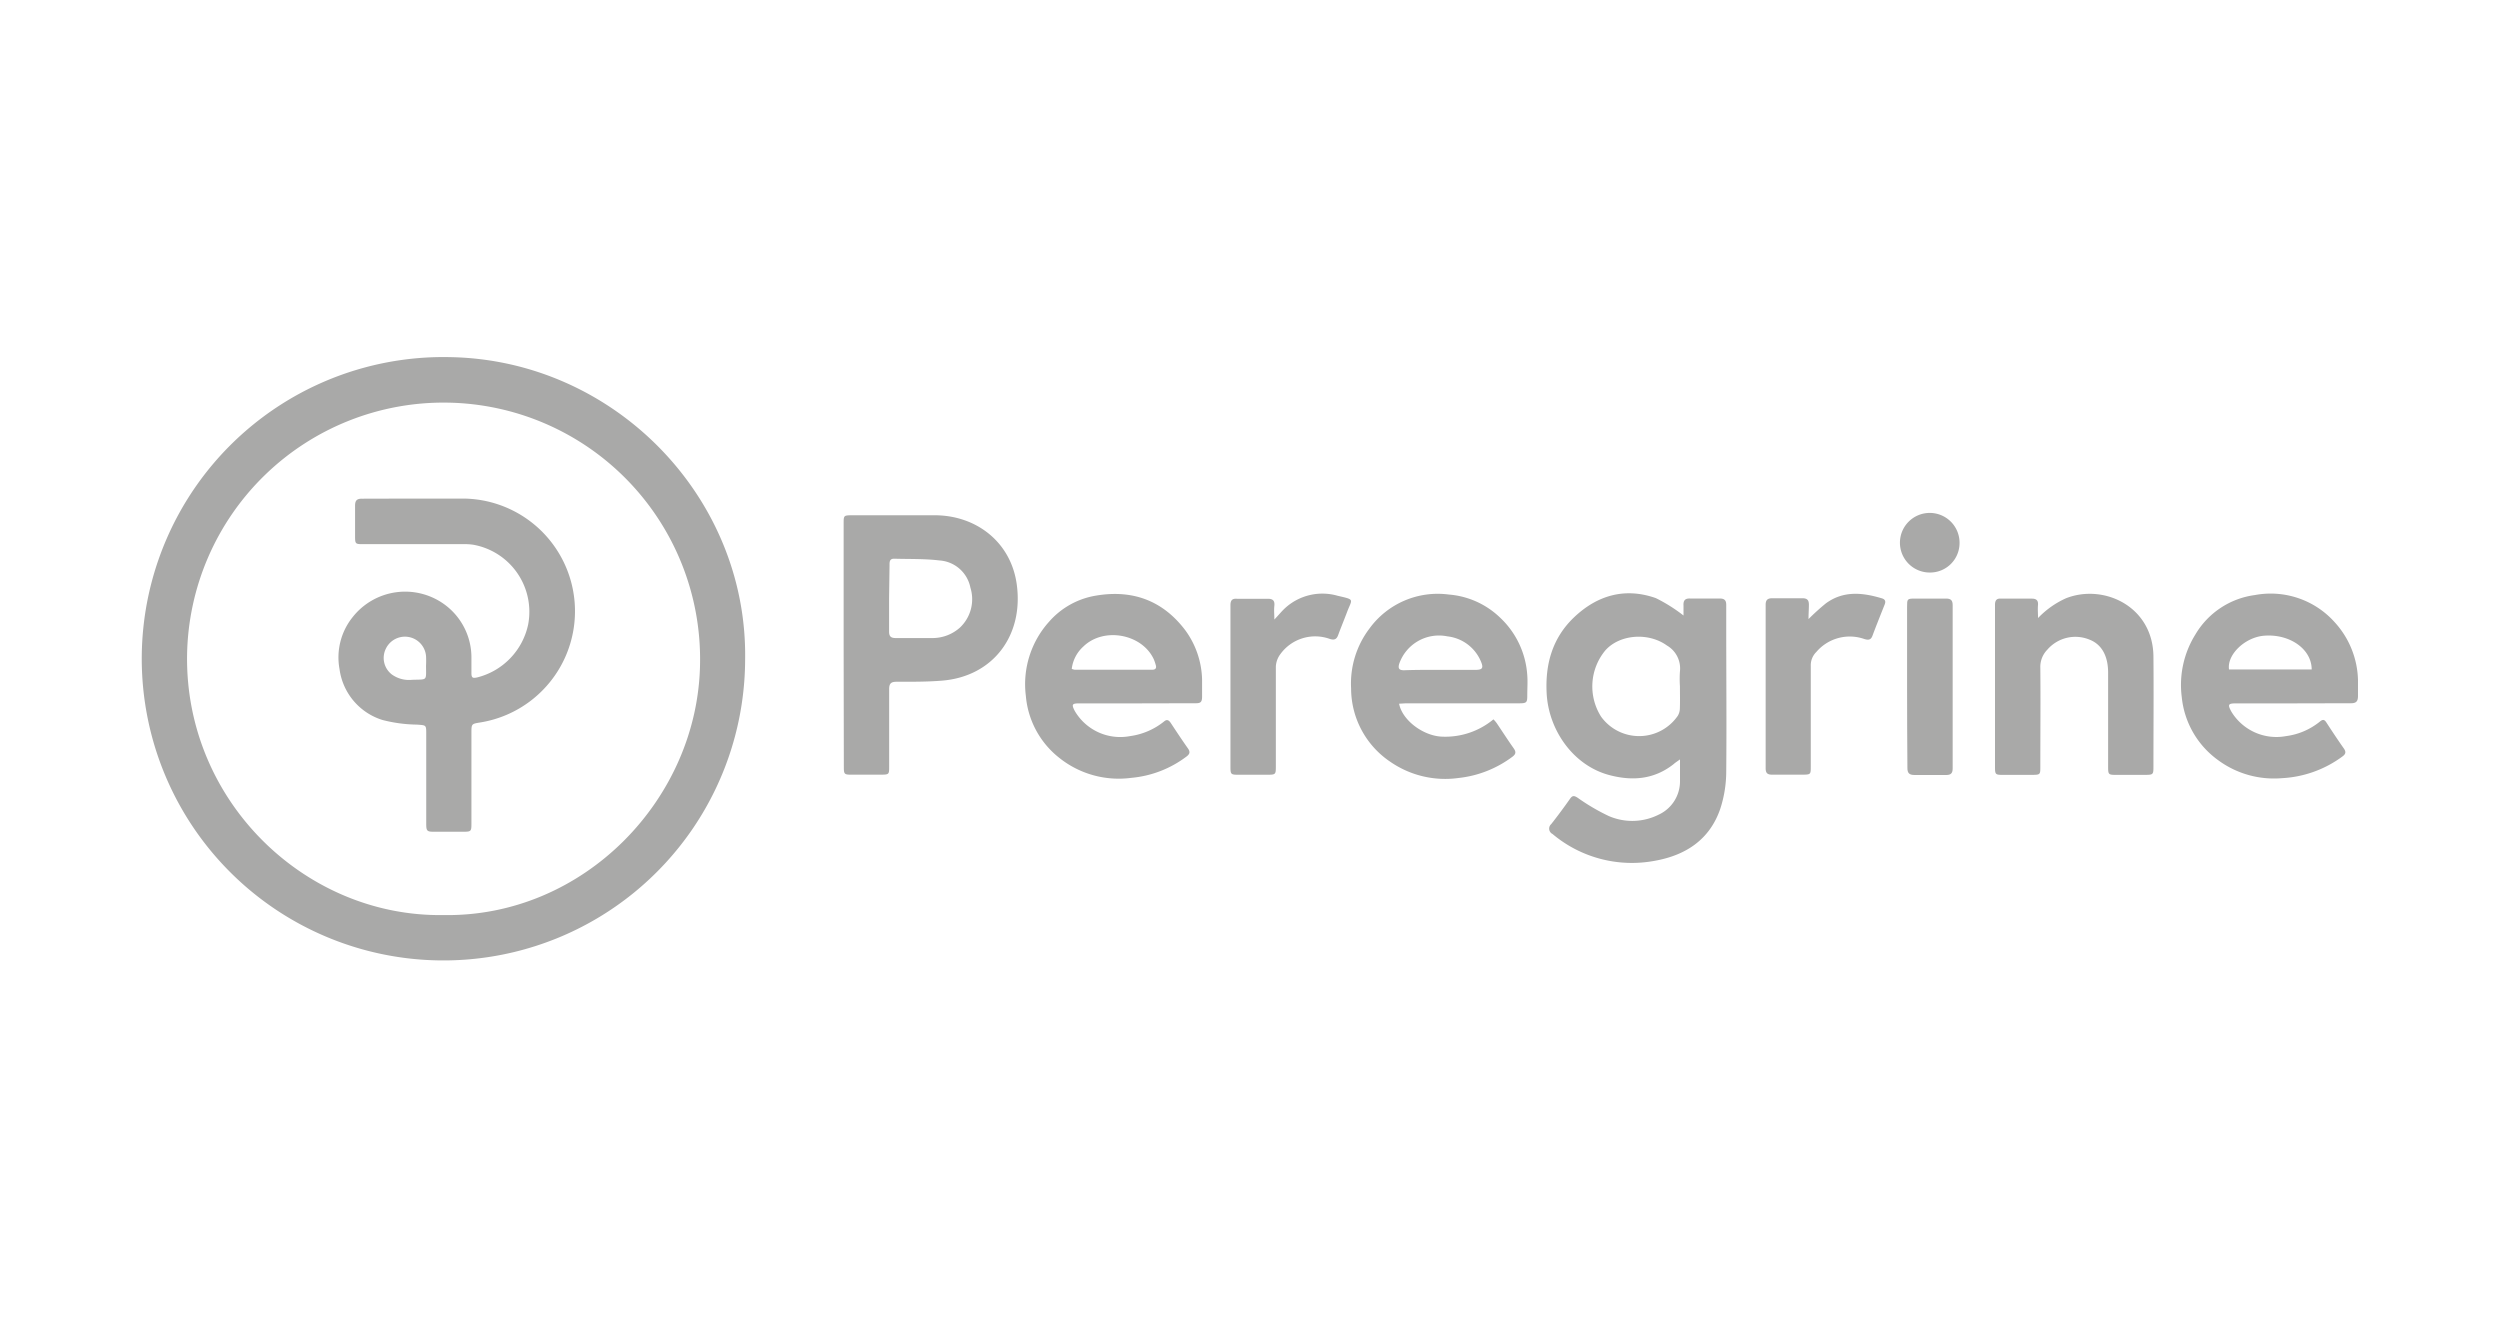 <svg id="Layer_1" data-name="Layer 1" xmlns="http://www.w3.org/2000/svg" viewBox="0 0 385 203"><defs><style>.cls-1{fill:#a9a9a8;}</style></defs><title>Report logos LPArtboard 5</title><path class="cls-1" d="M114.75,101.58A46.46,46.46,0,1,1,69.36,55C94.59,55.46,115.14,76.54,114.75,101.58Zm-46.5,39.34c21.63.38,39.33-17.89,39.56-38.84a39.49,39.49,0,1,0-79-1.15C28.52,123.37,47,141.22,68.25,140.92Z"/><path class="cls-1" d="M259.26,94.79c0-.39,0-1,0-1.53-.05-.77.23-1.12,1-1.09,1.53,0,3.06,0,4.58,0,.77,0,1,.32,1,1,0,1.28,0,2.57,0,3.85,0,7.26.07,14.53,0,21.79a18.65,18.65,0,0,1-.92,5.75c-1.62,4.74-5.31,7.15-10.07,8a19,19,0,0,1-15.77-4.13.92.92,0,0,1-.19-1.52q1.5-1.91,2.89-3.89c.38-.55.65-.5,1.17-.17a31.64,31.64,0,0,0,4.78,2.81,9.08,9.08,0,0,0,7.72-.21,5.65,5.65,0,0,0,3.27-5.23c0-1,0-2,0-3.27-.46.33-.76.52-1,.74-3,2.36-6.36,2.61-9.89,1.67-5.57-1.48-9.32-6.93-9.64-12.5-.26-4.54.87-8.58,4.17-11.75,3.57-3.42,7.85-4.69,12.64-3A24.57,24.57,0,0,1,259.26,94.79Zm-.55,10.9a17.33,17.33,0,0,1,0-2.28,4.08,4.08,0,0,0-2-4c-2.85-2.06-7.26-1.74-9.48.74a8.69,8.69,0,0,0-.66,10.22,7.23,7.23,0,0,0,11.79-.11,2.24,2.24,0,0,0,.34-1.2C258.74,108,258.71,106.82,258.71,105.69Z"/><path class="cls-1" d="M129.92,99.24V80.65c0-1.26,0-1.29,1.28-1.3,4.24,0,8.48,0,12.73,0,6.38,0,11.72,4.09,12.64,10.58,1.12,7.89-3.61,14.26-11.52,14.89-2.34.19-4.7.17-7,.17-.84,0-1.12.29-1.12,1.12,0,4,0,7.94,0,11.91,0,1.24,0,1.27-1.3,1.28h-4.48c-1.13,0-1.2-.07-1.2-1.2Zm7-7.1c0,1.71,0,3.41,0,5.12,0,.7.24,1,1,1,1.92,0,3.84,0,5.76,0a6.32,6.32,0,0,0,4.17-1.63,6,6,0,0,0,1.59-6.14,5.2,5.2,0,0,0-4.76-4.18c-2.32-.28-4.68-.2-7-.27-.65,0-.7.45-.69.94Z"/><path class="cls-1" d="M353.16,108.32h-8.78c-1.26,0-1.35.17-.74,1.29a8.11,8.11,0,0,0,8.41,3.75,10.38,10.38,0,0,0,5.23-2.25c.47-.39.72-.27,1,.18.88,1.35,1.77,2.7,2.69,4,.36.53.25.86-.24,1.21a17.17,17.17,0,0,1-9.34,3.34,14.49,14.49,0,0,1-9.9-2.85,13.61,13.61,0,0,1-5.5-9.65,14.7,14.7,0,0,1,2.1-9.63,12.57,12.57,0,0,1,9.15-6.07,13.22,13.22,0,0,1,12.29,4.17,13.67,13.67,0,0,1,3.6,8.89c0,.82,0,1.65,0,2.47s-.26,1.14-1.11,1.13C359.08,108.3,356.12,108.32,353.16,108.32ZM356,103.1c0-3.17-3.43-5.52-7.33-5.2-2.93.23-5.74,2.91-5.4,5.2Z"/><path class="cls-1" d="M215.46,108.37c.5,2.56,3.69,4.92,6.53,5.07a11.62,11.62,0,0,0,8-2.66,4.88,4.88,0,0,1,.5.58c.87,1.29,1.71,2.6,2.61,3.87.41.58.35.92-.23,1.34a16.82,16.82,0,0,1-8.26,3.24,14.86,14.86,0,0,1-10.54-2.52,13.62,13.62,0,0,1-6-11.27,14,14,0,0,1,2.8-9.19,13,13,0,0,1,12.26-5.27,12.84,12.84,0,0,1,7.87,3.54,13.33,13.33,0,0,1,4.2,8.89c.08,1,0,2.08,0,3.12s-.08,1.2-1.19,1.2H216.61C216.25,108.32,215.89,108.35,215.46,108.37Zm6.24-5.21c1.83,0,3.66,0,5.49,0,1.11,0,1.31-.27.86-1.32A6.35,6.35,0,0,0,222.9,98a6.48,6.48,0,0,0-7.42,4.22c-.22.74,0,1,.74,1C218.05,103.15,219.88,103.16,221.7,103.16Z"/><path class="cls-1" d="M175.08,108.32H166.2c-1.11,0-1.2.17-.69,1.16a8.11,8.11,0,0,0,8.52,3.88,10.6,10.6,0,0,0,5.23-2.25c.42-.35.69-.25,1,.17.89,1.35,1.78,2.7,2.7,4,.36.52.26.85-.23,1.22a16.54,16.54,0,0,1-8.52,3.29,14.66,14.66,0,0,1-11.08-3.08,13.58,13.58,0,0,1-5.15-9.56,14.38,14.38,0,0,1,3.6-11.43,12.22,12.22,0,0,1,7.23-4c5.61-.94,10.25.76,13.71,5.32a13.36,13.36,0,0,1,2.6,7.6c0,.88,0,1.77,0,2.66s-.3,1-1,1C181.06,108.3,178.07,108.32,175.08,108.32Zm-10-5.3a2.08,2.08,0,0,0,.43.12l11.91,0c.54,0,.72-.25.56-.75a6.88,6.88,0,0,0-.3-.87c-1.82-3.92-7.73-5-10.86-1.94A5.52,5.52,0,0,0,165.05,103Z"/><path class="cls-1" d="M313.86,95.18a13.69,13.69,0,0,1,4.31-3.05c5.81-2.28,13.41,1.26,13.46,9,.05,5.65,0,11.3,0,17,0,1.12-.07,1.19-1.19,1.2h-4.58c-1.16,0-1.21-.06-1.21-1.27,0-4.83,0-9.65,0-14.47,0-2.58-1-4.36-2.85-5.08a5.7,5.7,0,0,0-6.51,1.54,3.78,3.78,0,0,0-1.08,2.79c.05,5.07,0,10.14,0,15.21,0,1.24,0,1.27-1.3,1.28h-4.48c-1.13,0-1.2-.07-1.2-1.2q0-10.31,0-20.61c0-1.46,0-2.93,0-4.39,0-.66.25-1,.92-.94,1.59,0,3.18,0,4.76,0,.74,0,1,.33.94,1S313.86,94.51,313.86,95.18Z"/><path class="cls-1" d="M196.25,95.41c.69-.73,1.13-1.28,1.64-1.75A8.51,8.51,0,0,1,206,91.75c2.76.64,2.21.44,1.4,2.63-.43,1.14-.9,2.27-1.32,3.41-.23.64-.56.82-1.25.62a6.62,6.62,0,0,0-7.67,2.35,3.46,3.46,0,0,0-.68,1.9c0,5.09,0,10.19,0,15.29,0,1.34,0,1.36-1.4,1.36h-4.39c-1.13,0-1.2-.07-1.2-1.2V97.42c0-1.4,0-2.81,0-4.21,0-.73.24-1.06,1-1,1.58,0,3.17,0,4.76,0,.81,0,1.08.33,1,1.09S196.25,94.52,196.25,95.41Z"/><path class="cls-1" d="M278.51,95.34a34.34,34.34,0,0,1,2.66-2.41c2.71-2,5.67-1.68,8.66-.78.48.15.6.45.42.92-.64,1.61-1.29,3.23-1.9,4.86-.25.66-.66.65-1.24.48a6.76,6.76,0,0,0-7.4,2,2.86,2.86,0,0,0-.85,2.13c0,5.16,0,10.31,0,15.47,0,1.25,0,1.28-1.29,1.29-1.55,0-3.11,0-4.66,0-.73,0-1-.24-1-1q0-12.59,0-25.17c0-.71.28-1,1-1,1.55,0,3.11,0,4.66,0,.78,0,1,.33,1,1S278.51,94.54,278.51,95.34Z"/><path class="cls-1" d="M293.69,105.75V93.49c0-1.27,0-1.31,1.26-1.31,1.59,0,3.18,0,4.76,0,.71,0,1,.27,1,1q0,12.58,0,25.17c0,.77-.32,1-1,1-1.62,0-3.24,0-4.85,0-.84,0-1.13-.28-1.12-1.12C293.71,114.05,293.69,109.9,293.69,105.75Z"/><path class="cls-1" d="M297.17,88.17a4.59,4.59,0,1,1,4.6-4.57A4.54,4.54,0,0,1,297.17,88.17Z"/><path class="cls-1" d="M64.1,76.78c2.39,0,4.77,0,7.15,0a17.35,17.35,0,0,1,2.64,34.49c-1.24.2-1.29.22-1.29,1.5v14.1c0,1.14-.07,1.21-1.18,1.22H66.84c-1.08,0-1.2-.12-1.2-1.22q0-6.91,0-13.83c0-1.42,0-1.34-1.42-1.45a22.28,22.28,0,0,1-5.31-.71,9.52,9.52,0,0,1-6.62-7.82,9.9,9.9,0,0,1,2-8A10.29,10.29,0,0,1,68.33,93a10.11,10.11,0,0,1,4.27,8.39c0,.76,0,1.53,0,2.29s.26.77.86.65a10.68,10.68,0,0,0,7.88-8.18,10.49,10.49,0,0,0-8.45-12.26,9,9,0,0,0-1.55-.09H56c-1.3,0-1.32,0-1.32-1.35,0-1.52,0-3,0-4.57,0-.79.27-1.09,1.07-1.08C58.49,76.8,61.3,76.78,64.1,76.78Zm1.51,25.72a14.22,14.22,0,0,0,0-1.46,3.26,3.26,0,0,0-6.18-1.16,3.21,3.21,0,0,0,.93,4,4.53,4.53,0,0,0,3.11.81C65.88,104.61,65.61,104.9,65.61,102.5Z"/></svg>
